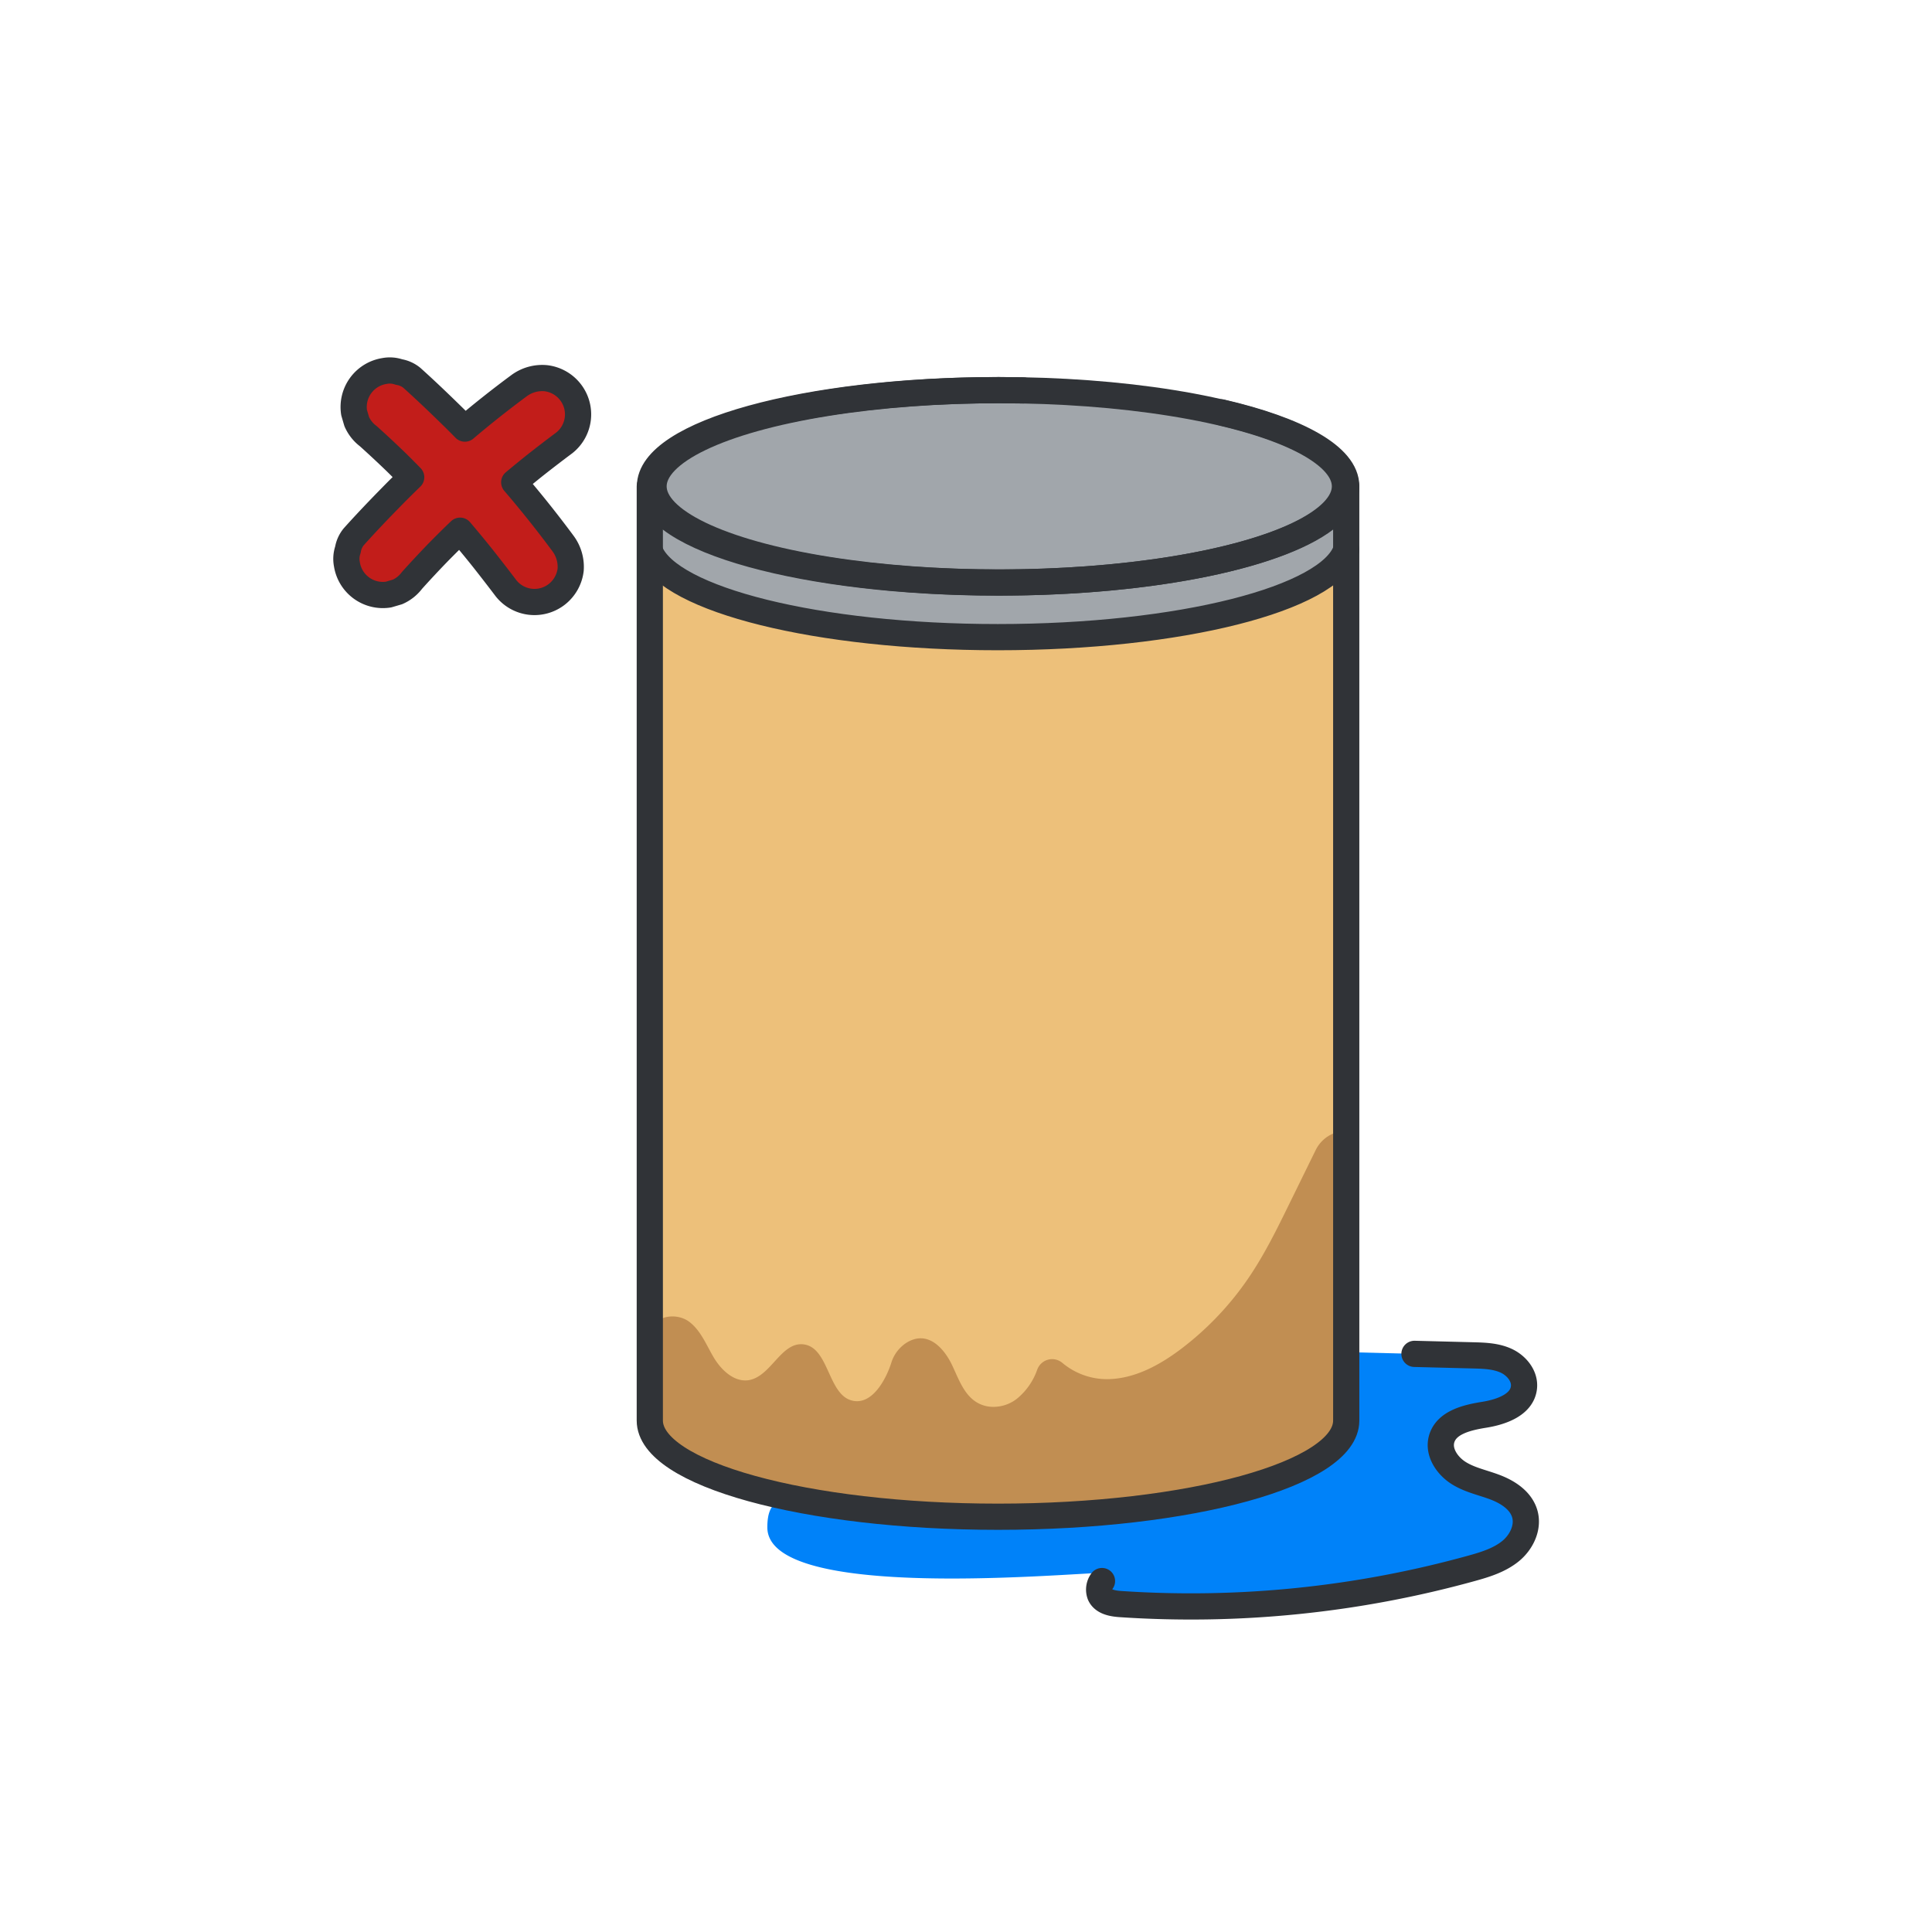 <svg xmlns="http://www.w3.org/2000/svg" viewBox="0 0 516 516"><defs><style>.cls-1{fill:#1075c1;opacity:0;}.cls-2{fill:#0082f9;}.cls-3{fill:none;stroke:#303337;stroke-linecap:round;stroke-linejoin:round;stroke-width:7px;}.cls-4{fill:#edc07a;}.cls-5{fill:#c18e52;}.cls-6{fill:#a1a6ab;}.cls-7{fill:#c21d1a;}</style></defs><g id="Шар_2"><g id="Шар_1-2"><rect class="cls-1" width="516" height="516"></rect><path class="cls-2" d="M403.4,414.25c-2.92,2.4-6.66,3.54-10.31,4.55a280.92,280.92,0,0,1-93.8,9.57c-2.11-.14-4.6-.56-5.48-2.48s.63-4.33,2.38-5.71-91.25,9.2-91.25-12.26c0-15.5,15.94-1.47,34.86-1.21-4.27-.35-8.52-.79-12.77-1.35-2.75-.35-5.57-.79-7.92-2.25s-4.1-4.23-3.53-6.93c.73-3.58,4.94-5.29,8.58-5.44s7.45.62,10.9-.61,6.06-5.77,3.71-8.57a8,8,0,0,0-4-2.12l-21.65-6.76,86.3-13.09,94,2.4c3,.08,6.15.18,8.89,1.47s5,4.08,4.68,7.09c-.48,4.62-6,6.57-10.63,7.31s-10.14,2.06-11.37,6.53c-.95,3.46,1.47,7.06,4.52,9s6.65,2.6,10,3.91,6.68,3.53,7.69,7C408.28,407.86,406.33,411.85,403.4,414.25Z"></path><path class="cls-3" d="M377.78,361.59l15.67.4c3,.08,6.15.18,8.89,1.47s5,4.08,4.68,7.09c-.48,4.62-6,6.57-10.63,7.31s-10.14,2.06-11.37,6.53c-.95,3.46,1.47,7.06,4.52,9s6.65,2.6,10,3.91,6.68,3.53,7.69,7c1.06,3.64-.89,7.63-3.82,10s-6.66,3.54-10.31,4.55a280.92,280.92,0,0,1-93.8,9.57c-2.11-.14-4.6-.56-5.48-2.48a3.82,3.82,0,0,1,.5-3.67"></path><path class="cls-4" d="M257.55,104.33c-46.61,1.3-83,12.25-83,25.56h-.92C173.63,116.55,210.45,105.58,257.55,104.33Z"></path><path class="cls-4" d="M359.55,129.89h-.35c0-7.93-12.91-15-33.22-19.73h.17C346.56,114.88,359.55,122,359.55,129.89Z"></path><path class="cls-4" d="M359.55,146.85V379.41c0,14.19-41.62,25.69-93,25.69s-93-11.5-93-25.69v-232c5.26,12.81,44.83,22.77,92.86,22.77C315.2,170.17,355.21,159.93,359.55,146.85Z"></path><path class="cls-5" d="M359.55,302v77.38c0,14.19-41.62,25.69-93,25.69s-93-11.5-93-25.69V356.34l.74-1.3c.9-3.82,6.57-4.4,9.73-2.06s4.62,6.26,6.64,9.63,5.47,6.61,9.34,6c5.94-1,8.63-10.27,14.6-9.56,7,.84,6.45,14,13.43,15.11,5.15.84,8.68-6,10-10.12a9.78,9.78,0,0,1,4-5.37c5.65-3.59,10.09,1.34,12.29,6,2.12,4.5,3.82,9.86,9.38,10.94a10.12,10.12,0,0,0,8.42-2.48,17.45,17.45,0,0,0,4.91-7.34,4.23,4.23,0,0,1,6.68-1.81,18.61,18.61,0,0,0,12,4.37c7.34-.06,14.15-3.82,20-8.28a81.06,81.06,0,0,0,17.84-18.89c4.24-6.26,7.58-13.07,10.9-19.86l7-14.27a9.13,9.13,0,0,1,7.95-5Z"></path><path class="cls-4" d="M326,110.16l-52.73-5.89C293.25,104.64,311.5,106.79,326,110.16Z"></path><path class="cls-6" d="M359.55,129.89v17c-4.34,13.07-44.35,23.32-93.06,23.32-48,0-87.6-10-92.86-22.78v-17.5h.92c0-13.31,36.39-24.26,83-25.56,1.51,0,3-.07,4.58-.09s3.16,0,4.75,0l3.06,0,3.31,0L326,110.16c20.31,4.71,33.22,11.8,33.22,19.73Z"></path><path class="cls-3" d="M273.25,104.27c-2.2,0-4.42-.07-6.66-.07-51.34,0-93,11.51-93,25.69s41.62,25.69,93,25.69c41.58,0,76.78-7.55,88.66-18,2.79-2.45,4.3-5,4.3-7.74,0-7.92-13-15-33.4-19.72"></path><path class="cls-3" d="M359.55,129.89V379.41c0,14.19-41.62,25.68-93,25.68s-93-11.49-93-25.68V129.89"></path><ellipse class="cls-3" cx="266.88" cy="129.89" rx="92.33" ry="25.69"></ellipse><path class="cls-3" d="M173.63,147.39c5.26,12.81,44.84,22.78,92.86,22.78,48.71,0,88.72-10.25,93.06-23.32"></path><path class="cls-7" d="M150.34,145.12q-6.21-8.38-13-16.3,2.63-2.2,5.31-4.35,4-3.16,8.06-6.19a9.7,9.7,0,0,0,1.57-13.65,9.76,9.76,0,0,0-6.5-3.62,10.39,10.39,0,0,0-7.15,2q-7.43,5.49-14.47,11.46c-1.11-1.13-2.22-2.25-3.35-3.35-3.54-3.47-7.12-6.89-10.8-10.2a7.31,7.31,0,0,0-3.46-1.56,7.46,7.46,0,0,0-3.87-.27,9.73,9.73,0,0,0-8.11,11.1c.24.81.47,1.62.71,2.42a9.75,9.75,0,0,0,3.07,3.87q3.86,3.47,7.6,7.09,1.95,1.92,3.87,3.89c-1.73,1.68-3.45,3.37-5.14,5.1-3.47,3.53-6.89,7.11-10.2,10.8a7.27,7.27,0,0,0-1.56,3.46,7.46,7.46,0,0,0-.27,3.87,9.72,9.72,0,0,0,11.1,8.11l2.42-.71a9.74,9.74,0,0,0,3.86-3.07q3.48-3.87,7.1-7.6c1.89-1.92,3.8-3.82,5.75-5.68q3.09,3.63,6.07,7.36,3.16,4,6.19,8a9.7,9.7,0,0,0,13.65,1.57,9.8,9.8,0,0,0,3.62-6.5A10.45,10.45,0,0,0,150.34,145.12Z"></path><path class="cls-3" d="M150.34,145.12q-6.21-8.38-13-16.3,2.63-2.2,5.31-4.35,4-3.16,8.06-6.19a9.7,9.7,0,0,0,1.57-13.65,9.76,9.76,0,0,0-6.5-3.62,10.39,10.39,0,0,0-7.15,2q-7.43,5.49-14.47,11.46c-1.11-1.13-2.22-2.25-3.35-3.35-3.54-3.47-7.12-6.89-10.8-10.2a7.31,7.31,0,0,0-3.46-1.56,7.46,7.46,0,0,0-3.87-.27,9.73,9.73,0,0,0-8.11,11.1c.24.81.47,1.62.71,2.42a9.75,9.75,0,0,0,3.07,3.87q3.86,3.47,7.6,7.09,1.95,1.92,3.87,3.89c-1.73,1.68-3.45,3.37-5.14,5.1-3.47,3.53-6.89,7.11-10.2,10.8a7.27,7.27,0,0,0-1.56,3.46,7.46,7.46,0,0,0-.27,3.87,9.72,9.72,0,0,0,11.1,8.11l2.42-.71a9.74,9.74,0,0,0,3.86-3.07q3.48-3.87,7.1-7.6c1.89-1.92,3.8-3.82,5.75-5.68q3.09,3.63,6.07,7.36,3.16,4,6.19,8a9.7,9.7,0,0,0,13.65,1.57,9.8,9.8,0,0,0,3.62-6.5A10.45,10.45,0,0,0,150.34,145.12Z"></path></g></g></svg>